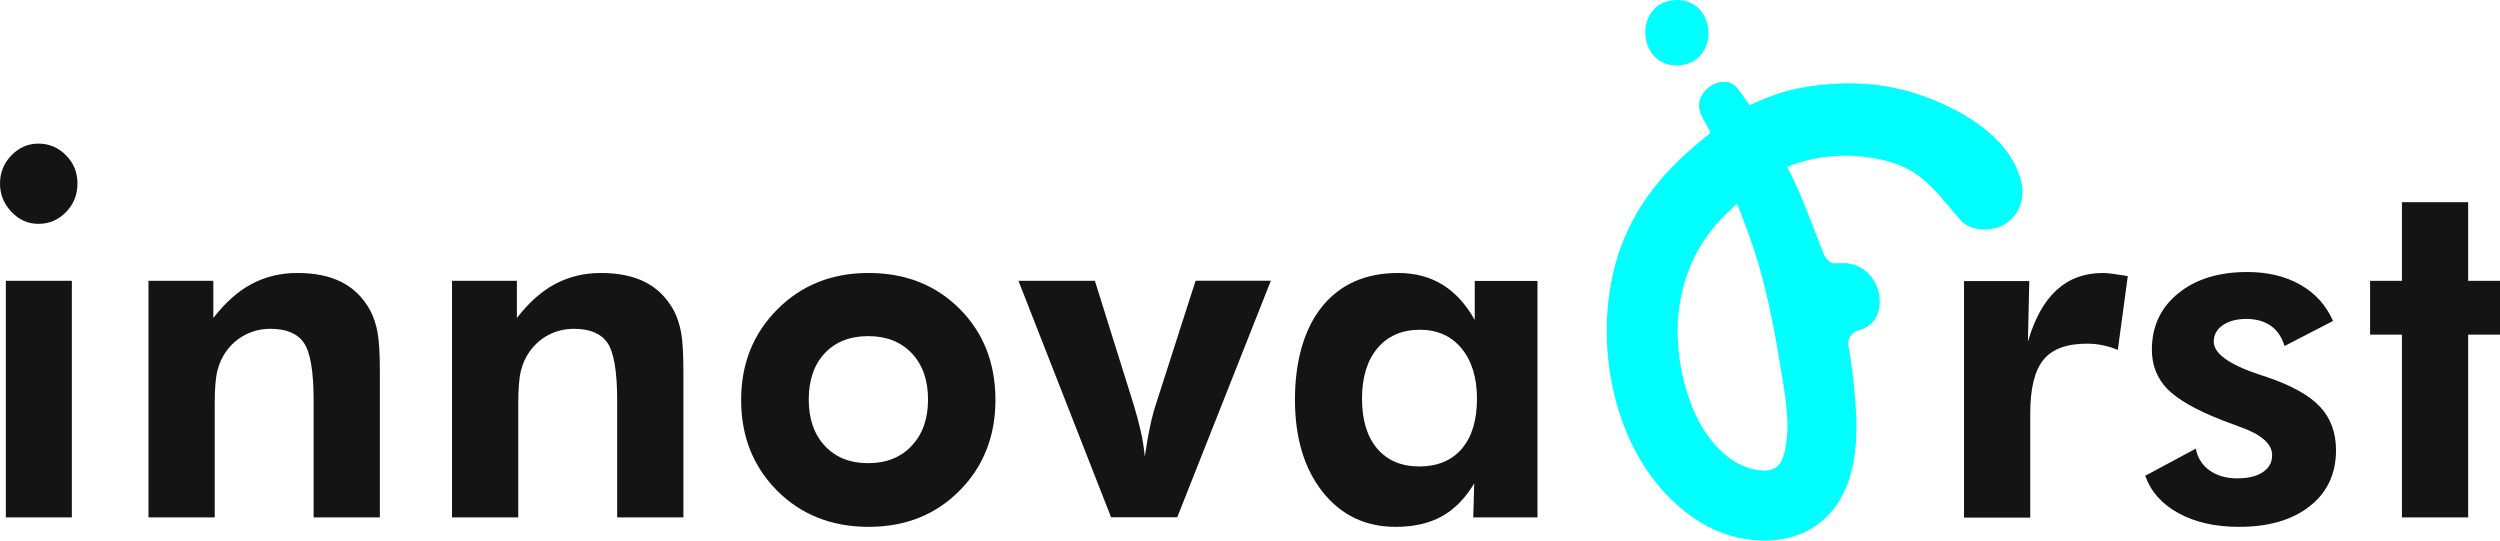 <?xml version="1.0" encoding="UTF-8"?>
<svg id="Capa_2" data-name="Capa 2" xmlns="http://www.w3.org/2000/svg" viewBox="0 0 235.55 50.93">
  <defs>
    <style>
      .cls-1 {
        fill: aqua;
      }

      .cls-1, .cls-2 {
        stroke-width: 0px;
      }

      .cls-2 {
        fill: #141414;
      }
    </style>
  </defs>
  <g id="Capa_2-2" data-name="Capa 2">
    <g>
      <g>
        <path class="cls-2" d="M0,17.3c0-1.03.36-1.92,1.07-2.66.72-.74,1.57-1.11,2.56-1.11s1.87.37,2.59,1.1,1.08,1.62,1.08,2.67-.36,1.94-1.08,2.68c-.72.74-1.59,1.11-2.59,1.11s-1.85-.38-2.56-1.14C.35,19.19,0,18.31,0,17.29h0ZM.55,48.75v-22.29h6.22v22.29H.55Z"/>
        <path class="cls-2" d="M13.99,48.75v-22.29h6.11v3.5c1.12-1.45,2.33-2.53,3.62-3.21s2.72-1.03,4.3-1.03c1.66,0,3.06.29,4.19.87,1.13.58,2.02,1.47,2.68,2.67.32.62.55,1.32.69,2.1.14.78.21,2,.21,3.67v13.72h-6.24v-11.02c0-2.74-.31-4.55-.92-5.43-.61-.88-1.66-1.32-3.15-1.32-.86,0-1.65.19-2.37.56-.72.37-1.32.9-1.81,1.58-.38.53-.65,1.14-.82,1.82s-.25,1.72-.25,3.11v10.7s-6.24,0-6.24,0Z"/>
        <path class="cls-2" d="M42.59,48.75v-22.29h6.11v3.5c1.12-1.45,2.33-2.53,3.62-3.21s2.72-1.03,4.3-1.03c1.66,0,3.06.29,4.19.87,1.13.58,2.02,1.47,2.68,2.67.32.62.55,1.32.69,2.1.14.78.21,2,.21,3.67v13.72h-6.24v-11.02c0-2.74-.31-4.55-.92-5.43s-1.66-1.32-3.15-1.32c-.86,0-1.65.19-2.37.56-.72.37-1.32.9-1.81,1.58-.38.53-.65,1.14-.82,1.82s-.25,1.72-.25,3.11v10.7s-6.24,0-6.24,0Z"/>
        <path class="cls-2" d="M93.79,37.69c0,3.42-1.13,6.27-3.38,8.54s-5.11,3.41-8.57,3.41-6.36-1.14-8.62-3.41-3.39-5.12-3.39-8.54,1.14-6.26,3.41-8.54c2.28-2.29,5.14-3.43,8.6-3.43s6.33,1.13,8.58,3.38c2.25,2.26,3.37,5.12,3.37,8.59ZM87.44,37.64c0-1.82-.51-3.27-1.53-4.35-1.02-1.08-2.39-1.62-4.11-1.62s-3.09.54-4.09,1.61c-1.01,1.08-1.51,2.53-1.51,4.36s.5,3.27,1.51,4.36,2.37,1.64,4.09,1.64,3.08-.55,4.1-1.64c1.03-1.09,1.54-2.55,1.54-4.36Z"/>
        <path class="cls-2" d="M104.69,48.75l-8.73-22.29h7.2l3.63,11.59c.29.94.52,1.81.7,2.61s.3,1.59.37,2.36c.18-1.17.35-2.16.53-2.98s.38-1.56.61-2.23l3.65-11.36h7.09l-8.82,22.29h-6.24,0Z"/>
        <path class="cls-2" d="M144.85,48.75h-6.04l.09-3.2c-.85,1.41-1.86,2.44-3.05,3.1s-2.64.99-4.35.99c-2.85,0-5.14-1.1-6.88-3.29-1.74-2.2-2.61-5.1-2.61-8.7s.86-6.68,2.57-8.78c1.71-2.1,4.1-3.15,7.15-3.15,1.59,0,2.99.37,4.19,1.11s2.21,1.85,3.03,3.32v-3.68h5.91v22.29h0ZM139.16,37.57c0-2-.49-3.58-1.46-4.75-.97-1.17-2.28-1.75-3.93-1.75s-3.02.58-3.99,1.74c-.97,1.16-1.45,2.75-1.45,4.76s.48,3.58,1.43,4.7c.96,1.12,2.28,1.68,3.97,1.68s3.06-.56,4.01-1.68,1.42-2.69,1.42-4.7h0Z"/>
        <path class="cls-2" d="M191.07,32.19c.63-2.17,1.53-3.79,2.7-4.86,1.18-1.08,2.63-1.61,4.37-1.61.39,0,1.04.08,1.95.23.18.03.31.05.39.07l-.94,6.95c-.47-.2-.94-.34-1.41-.44s-.97-.15-1.5-.15c-1.9,0-3.26.5-4.09,1.51s-1.25,2.69-1.25,5.06v9.82h-6.24v-22.29h6.15l-.13,5.73v-.02Z"/>
        <path class="cls-2" d="M202.1,44.84l4.79-2.57c.16.86.59,1.55,1.29,2.05s1.57.75,2.61.75,1.82-.19,2.41-.58c.58-.39.88-.92.88-1.6,0-1.08-1.04-1.98-3.11-2.7-.64-.23-1.15-.42-1.53-.57-2.52-.98-4.27-1.98-5.24-2.98s-1.45-2.23-1.45-3.7c0-2.18.82-3.95,2.47-5.29,1.65-1.35,3.82-2.02,6.52-2.02,1.93,0,3.59.4,5,1.2,1.41.8,2.43,1.94,3.08,3.41l-4.57,2.36c-.25-.83-.68-1.47-1.29-1.9s-1.38-.65-2.3-.65-1.66.2-2.23.59c-.57.39-.85.91-.85,1.55,0,1.11,1.42,2.14,4.25,3.09.34.11.59.19.77.25,2.35.8,4.02,1.74,5.01,2.81s1.49,2.43,1.49,4.08c0,2.21-.82,3.97-2.47,5.27s-3.87,1.95-6.68,1.95c-2.22,0-4.11-.43-5.68-1.28-1.57-.86-2.61-2.03-3.14-3.51h-.03Z"/>
        <path class="cls-2" d="M226.31,48.75v-17.22h-3v-5.07h3v-7.41h6.24v7.41h3v5.07h-3v17.22h-6.24Z"/>
      </g>
      <g>
        <path class="cls-1" d="M190.41,16.99c-1.14-4.29-5.93-6.87-9.85-8.16-3.82-1.25-8.05-1.24-11.94-.32-1.47.34-3.77,1.39-3.77,1.39-.49-.62-.72-1.11-1.24-1.69-1.2-1.33-4.01.22-3.45,2.25.23.83.72,1.25.99,2.06h0c-.54.44-1.09.9-1.63,1.37-3.53,3.03-6.11,6.53-7.34,11.09-2.26,8.37.27,19.45,8.03,24.23,3.31,2.04,8.13,2.55,11.31,0,3.11-2.49,3.56-6.76,3.35-10.47-.12-2.04-.35-4.1-.71-6.17-.11-.65.29-1.27.92-1.43h0c3.4-.82,2.31-6.54-1.63-6.35-.51.01-.99.19-1.48-.6-.38-.6-2.11-5.81-3.58-8.45v-.02c2.84-1.15,5.95-1.34,8.99-.65,3.7.84,4.97,2.95,7.33,5.66,1.01,1.16,3.11,1.1,4.3.32,1.36-.9,1.81-2.55,1.4-4.07h0ZM168.24,42.15c-.04.2-.08.4-.14.6-.12.45-.31.92-.67,1.22-.34.28-.81.39-1.26.37-2.75-.09-4.9-2.37-6.1-4.64-.79-1.5-1.34-3.22-1.66-4.92-.35-1.87-.43-3.71-.26-5.24.4-3.59,1.76-6.67,4.32-9.21.37-.37.77-.76,1.2-1.15h0c.48,1.23.95,2.46,1.38,3.71.4,1.16.75,2.33,1.05,3.5.08.33.17.66.25.99.47,1.9.84,3.83,1.17,5.77.03.17.06.33.08.5.05.27.09.55.14.82.39,2.43.97,5.19.49,7.66v.02Z"/>
        <path class="cls-1" d="M158.16,6.16c3.96-.21,3.63-6.36-.33-6.15-3.96.21-3.63,6.36.33,6.15h0Z"/>
      </g>
    </g>
  </g>
</svg>